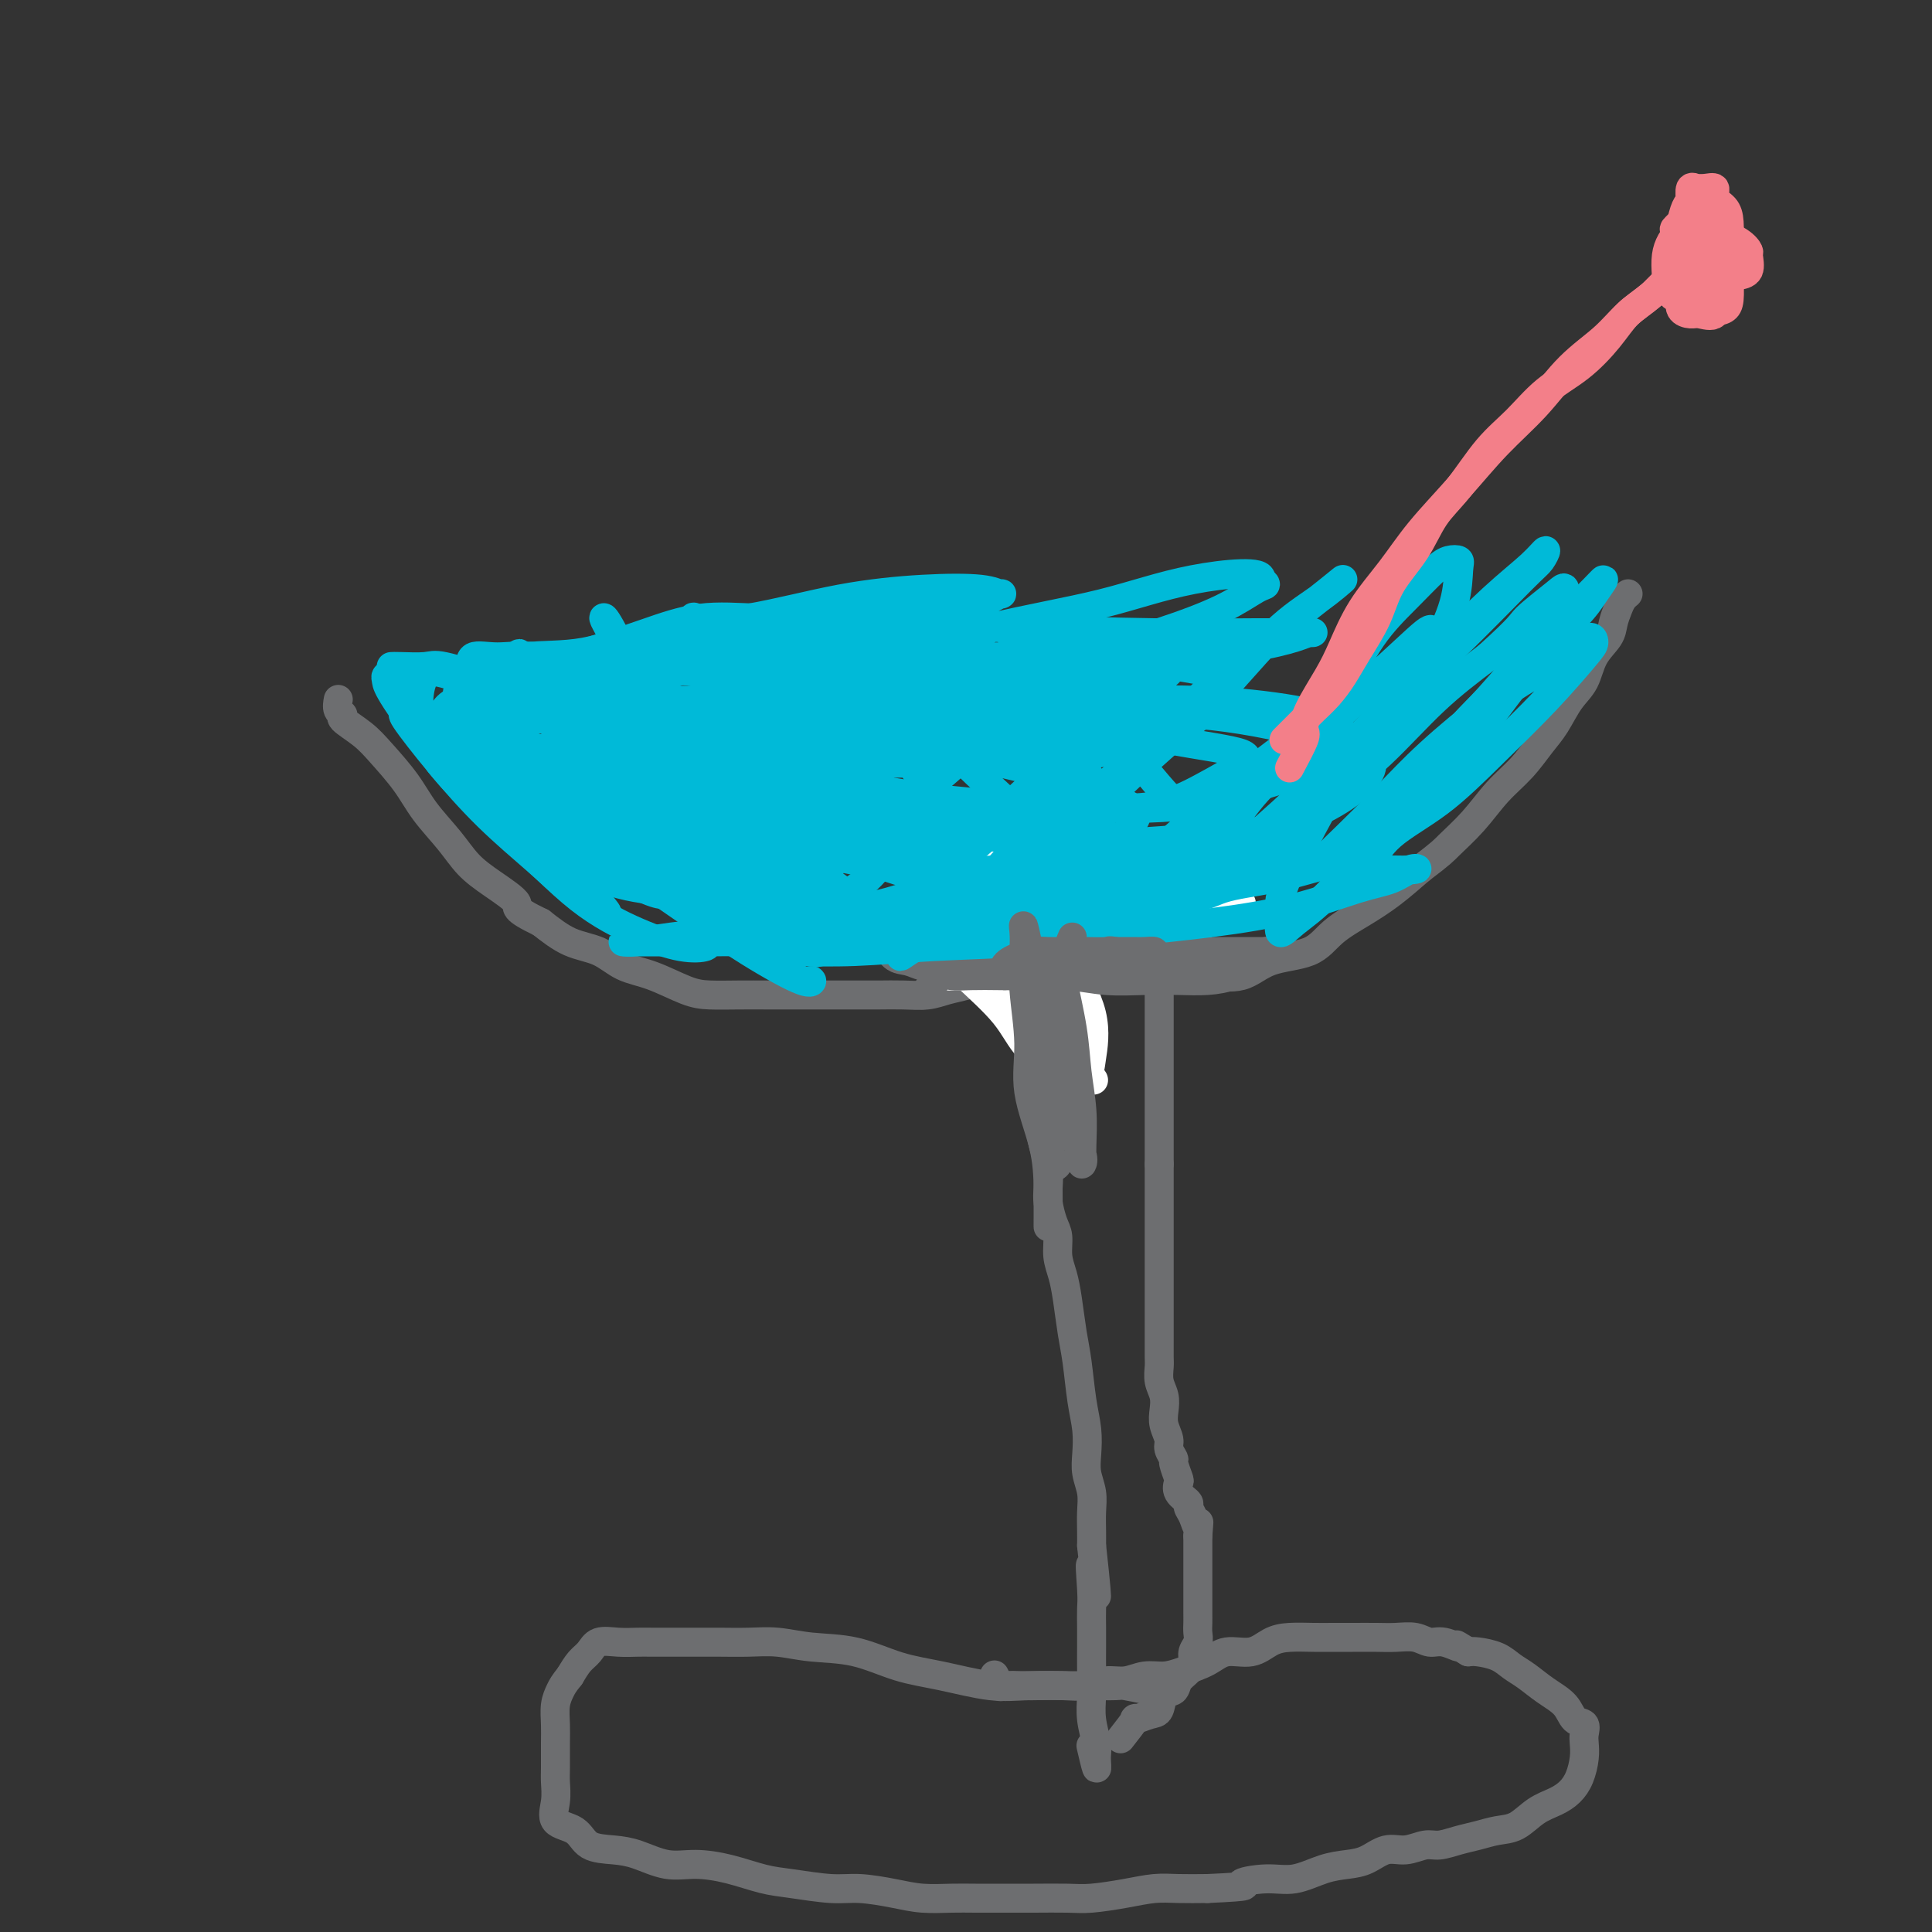 <svg viewBox='0 0 400 400' version='1.1' xmlns='http://www.w3.org/2000/svg' xmlns:xlink='http://www.w3.org/1999/xlink'><rect x="0" y="0" width="400" height="400" fill="#333333" stroke="none"/><g fill='none' stroke='#6D6E70' stroke-width='6' stroke-linecap='round' stroke-linejoin='round'><path d='M213,207c-0.008,1.148 -0.016,2.296 0,3c0.016,0.704 0.056,0.963 0,2c-0.056,1.037 -0.208,2.853 0,4c0.208,1.147 0.777,1.626 1,3c0.223,1.374 0.102,3.643 0,5c-0.102,1.357 -0.185,1.802 0,3c0.185,1.198 0.637,3.148 1,5c0.363,1.852 0.636,3.605 1,5c0.364,1.395 0.820,2.431 1,4c0.180,1.569 0.086,3.672 0,5c-0.086,1.328 -0.164,1.880 0,3c0.164,1.120 0.569,2.807 1,4c0.431,1.193 0.889,1.893 1,3c0.111,1.107 -0.125,2.620 0,4c0.125,1.380 0.611,2.626 1,4c0.389,1.374 0.682,2.877 1,5c0.318,2.123 0.660,4.868 1,7c0.340,2.132 0.679,3.651 1,6c0.321,2.349 0.626,5.527 1,8c0.374,2.473 0.818,4.240 1,6c0.182,1.760 0.101,3.514 0,5c-0.101,1.486 -0.223,2.705 0,4c0.223,1.295 0.792,2.667 1,4c0.208,1.333 0.056,2.628 0,4c-0.056,1.372 -0.016,2.821 0,4c0.016,1.179 0.008,2.090 0,3'/><path d='M226,320c2.011,18.422 0.539,7.977 0,5c-0.539,-2.977 -0.144,1.515 0,4c0.144,2.485 0.039,2.964 0,4c-0.039,1.036 -0.011,2.628 0,4c0.011,1.372 0.007,2.524 0,4c-0.007,1.476 -0.016,3.276 0,5c0.016,1.724 0.058,3.374 0,5c-0.058,1.626 -0.215,3.230 0,5c0.215,1.770 0.804,3.706 1,5c0.196,1.294 0.001,1.945 0,3c-0.001,1.055 0.192,2.515 0,2c-0.192,-0.515 -0.769,-3.004 -1,-4c-0.231,-0.996 -0.115,-0.498 0,0'/><path d='M218,198c-1.837,0.364 -3.673,0.727 -5,1c-1.327,0.273 -2.143,0.454 -3,1c-0.857,0.546 -1.754,1.456 -3,2c-1.246,0.544 -2.842,0.720 -4,1c-1.158,0.280 -1.877,0.663 -3,1c-1.123,0.337 -2.650,0.626 -4,1c-1.350,0.374 -2.523,0.832 -4,1c-1.477,0.168 -3.258,0.045 -5,0c-1.742,-0.045 -3.444,-0.012 -5,0c-1.556,0.012 -2.967,0.003 -5,0c-2.033,-0.003 -4.690,-0.001 -7,0c-2.310,0.001 -4.275,-0.001 -6,0c-1.725,0.001 -3.212,0.004 -5,0c-1.788,-0.004 -3.878,-0.016 -6,0c-2.122,0.016 -4.278,0.061 -6,0c-1.722,-0.061 -3.011,-0.227 -5,-1c-1.989,-0.773 -4.676,-2.152 -7,-3c-2.324,-0.848 -4.283,-1.165 -6,-2c-1.717,-0.835 -3.193,-2.186 -5,-3c-1.807,-0.814 -3.945,-1.090 -6,-2c-2.055,-0.910 -4.028,-2.455 -6,-4'/><path d='M112,191c-6.312,-3.033 -4.593,-3.114 -5,-4c-0.407,-0.886 -2.939,-2.577 -5,-4c-2.061,-1.423 -3.650,-2.579 -5,-4c-1.350,-1.421 -2.460,-3.107 -4,-5c-1.540,-1.893 -3.510,-3.992 -5,-6c-1.490,-2.008 -2.500,-3.925 -4,-6c-1.500,-2.075 -3.492,-4.309 -5,-6c-1.508,-1.691 -2.534,-2.839 -4,-4c-1.466,-1.161 -3.374,-2.336 -4,-3c-0.626,-0.664 0.028,-0.817 0,-1c-0.028,-0.183 -0.738,-0.395 -1,-1c-0.262,-0.605 -0.075,-1.601 0,-2c0.075,-0.399 0.037,-0.199 0,0'/><path d='M211,192c0.258,0.108 0.516,0.215 1,1c0.484,0.785 1.195,2.247 2,3c0.805,0.753 1.703,0.798 3,1c1.297,0.202 2.992,0.561 4,1c1.008,0.439 1.328,0.959 2,1c0.672,0.041 1.697,-0.395 3,0c1.303,0.395 2.884,1.622 4,2c1.116,0.378 1.768,-0.092 3,0c1.232,0.092 3.046,0.747 5,1c1.954,0.253 4.049,0.106 6,0c1.951,-0.106 3.759,-0.170 6,0c2.241,0.170 4.916,0.573 7,0c2.084,-0.573 3.578,-2.122 6,-3c2.422,-0.878 5.773,-1.083 8,-2c2.227,-0.917 3.329,-2.545 5,-4c1.671,-1.455 3.911,-2.738 6,-4c2.089,-1.262 4.025,-2.503 6,-4c1.975,-1.497 3.987,-3.248 6,-5'/><path d='M294,180c4.677,-3.540 4.870,-3.889 6,-5c1.130,-1.111 3.198,-2.984 5,-5c1.802,-2.016 3.339,-4.174 5,-6c1.661,-1.826 3.446,-3.320 5,-5c1.554,-1.680 2.876,-3.548 4,-5c1.124,-1.452 2.049,-2.489 3,-4c0.951,-1.511 1.928,-3.496 3,-5c1.072,-1.504 2.238,-2.528 3,-4c0.762,-1.472 1.121,-3.392 2,-5c0.879,-1.608 2.278,-2.904 3,-4c0.722,-1.096 0.768,-1.992 1,-3c0.232,-1.008 0.651,-2.126 1,-3c0.349,-0.874 0.630,-1.502 1,-2c0.370,-0.498 0.830,-0.865 1,-1c0.170,-0.135 0.048,-0.039 0,0c-0.048,0.039 -0.024,0.019 0,0'/></g>
<g fill='none' stroke='#FFFFFF' stroke-width='6' stroke-linecap='round' stroke-linejoin='round'><path d='M183,190c0.654,0.004 1.308,0.007 2,0c0.692,-0.007 1.421,-0.025 3,1c1.579,1.025 4.009,3.094 6,5c1.991,1.906 3.543,3.649 6,6c2.457,2.351 5.818,5.311 8,8c2.182,2.689 3.186,5.108 5,7c1.814,1.892 4.438,3.257 6,4c1.562,0.743 2.063,0.866 3,1c0.937,0.134 2.309,0.280 3,0c0.691,-0.280 0.699,-0.987 1,-3c0.301,-2.013 0.893,-5.331 0,-9c-0.893,-3.669 -3.273,-7.689 -5,-11c-1.727,-3.311 -2.801,-5.914 -4,-9c-1.199,-3.086 -2.522,-6.654 -4,-9c-1.478,-2.346 -3.112,-3.471 -4,-4c-0.888,-0.529 -1.029,-0.461 -1,-1c0.029,-0.539 0.230,-1.684 0,-1c-0.230,0.684 -0.891,3.195 0,6c0.891,2.805 3.333,5.902 5,9c1.667,3.098 2.559,6.197 4,9c1.441,2.803 3.431,5.310 5,7c1.569,1.690 2.718,2.562 3,3c0.282,0.438 -0.303,0.443 0,1c0.303,0.557 1.494,1.665 1,0c-0.494,-1.665 -2.671,-6.102 -5,-10c-2.329,-3.898 -4.808,-7.257 -7,-10c-2.192,-2.743 -4.096,-4.872 -6,-7'/><path d='M208,183c-3.476,-4.673 -3.667,-3.356 -4,-3c-0.333,0.356 -0.808,-0.247 -1,0c-0.192,0.247 -0.102,1.346 0,2c0.102,0.654 0.215,0.864 1,3c0.785,2.136 2.241,6.198 4,10c1.759,3.802 3.819,7.345 6,10c2.181,2.655 4.481,4.422 6,6c1.519,1.578 2.257,2.966 3,4c0.743,1.034 1.492,1.713 2,2c0.508,0.287 0.776,0.181 1,0c0.224,-0.181 0.403,-0.436 0,-1c-0.403,-0.564 -1.390,-1.437 -3,-3c-1.610,-1.563 -3.845,-3.817 -6,-6c-2.155,-2.183 -4.232,-4.295 -6,-6c-1.768,-1.705 -3.227,-3.002 -4,-4c-0.773,-0.998 -0.860,-1.698 -1,-2c-0.140,-0.302 -0.334,-0.206 0,1c0.334,1.206 1.195,3.521 3,6c1.805,2.479 4.554,5.120 7,8c2.446,2.880 4.588,5.997 6,8c1.412,2.003 2.093,2.892 3,4c0.907,1.108 2.039,2.435 1,1c-1.039,-1.435 -4.251,-5.630 -7,-9c-2.749,-3.370 -5.036,-5.914 -7,-8c-1.964,-2.086 -3.606,-3.716 -5,-5c-1.394,-1.284 -2.541,-2.224 -3,-2c-0.459,0.224 -0.229,1.612 0,3'/><path d='M204,202c0.222,0.689 0.778,0.911 1,1c0.222,0.089 0.111,0.044 0,0'/><path d='M193,203c0.430,-0.416 0.861,-0.833 1,-1c0.139,-0.167 -0.013,-0.085 1,0c1.013,0.085 3.193,0.173 5,0c1.807,-0.173 3.243,-0.609 5,-1c1.757,-0.391 3.834,-0.739 6,-1c2.166,-0.261 4.419,-0.436 7,-1c2.581,-0.564 5.489,-1.515 8,-2c2.511,-0.485 4.625,-0.502 7,-1c2.375,-0.498 5.011,-1.478 7,-2c1.989,-0.522 3.332,-0.588 5,-1c1.668,-0.412 3.662,-1.172 5,-2c1.338,-0.828 2.019,-1.725 3,-2c0.981,-0.275 2.263,0.071 3,0c0.737,-0.071 0.929,-0.557 1,-1c0.071,-0.443 0.020,-0.841 0,-1c-0.020,-0.159 -0.010,-0.080 0,0'/></g>
<g fill='none' stroke='#6D6E70' stroke-width='6' stroke-linecap='round' stroke-linejoin='round'><path d='M191,206c1.546,-1.690 3.092,-3.381 4,-4c0.908,-0.619 1.177,-0.167 2,0c0.823,0.167 2.198,0.048 4,0c1.802,-0.048 4.030,-0.027 6,0c1.970,0.027 3.680,0.060 6,0c2.320,-0.060 5.249,-0.212 8,0c2.751,0.212 5.324,0.787 8,1c2.676,0.213 5.454,0.065 8,0c2.546,-0.065 4.861,-0.048 7,0c2.139,0.048 4.104,0.128 6,0c1.896,-0.128 3.724,-0.465 5,-1c1.276,-0.535 2.000,-1.268 3,-2c1.000,-0.732 2.276,-1.464 3,-2c0.724,-0.536 0.897,-0.876 1,-1c0.103,-0.124 0.137,-0.033 0,0c-0.137,0.033 -0.444,0.009 -1,0c-0.556,-0.009 -1.362,-0.002 -2,0c-0.638,0.002 -1.109,0.001 -2,0c-0.891,-0.001 -2.201,-0.000 -3,0c-0.799,0.000 -1.085,0.000 -2,0c-0.915,-0.000 -2.457,-0.000 -4,0'/><path d='M248,197c-2.544,-0.154 -2.403,-0.039 -3,0c-0.597,0.039 -1.930,0.000 -3,0c-1.070,-0.000 -1.875,0.037 -3,0c-1.125,-0.037 -2.569,-0.150 -4,0c-1.431,0.150 -2.851,0.562 -4,1c-1.149,0.438 -2.029,0.902 -3,1c-0.971,0.098 -2.034,-0.170 -3,0c-0.966,0.170 -1.836,0.778 -3,1c-1.164,0.222 -2.621,0.060 -4,0c-1.379,-0.060 -2.679,-0.016 -4,0c-1.321,0.016 -2.664,0.004 -4,0c-1.336,-0.004 -2.664,-0.000 -4,0c-1.336,0.000 -2.678,-0.004 -4,0c-1.322,0.004 -2.622,0.014 -4,0c-1.378,-0.014 -2.832,-0.053 -4,0c-1.168,0.053 -2.051,0.199 -3,0c-0.949,-0.199 -1.966,-0.744 -3,-1c-1.034,-0.256 -2.086,-0.223 -3,-1c-0.914,-0.777 -1.690,-2.365 -2,-3c-0.310,-0.635 -0.155,-0.318 0,0'/></g>
<g fill='none' stroke='#00BAD8' stroke-width='6' stroke-linecap='round' stroke-linejoin='round'><path d='M81,138c0.337,-0.018 0.673,-0.037 2,0c1.327,0.037 3.644,0.129 5,0c1.356,-0.129 1.752,-0.480 4,0c2.248,0.480 6.347,1.790 11,3c4.653,1.210 9.860,2.319 15,3c5.140,0.681 10.211,0.932 15,1c4.789,0.068 9.294,-0.048 14,0c4.706,0.048 9.613,0.259 13,0c3.387,-0.259 5.253,-0.987 8,-2c2.747,-1.013 6.375,-2.310 9,-3c2.625,-0.690 4.248,-0.773 5,-1c0.752,-0.227 0.634,-0.597 1,-1c0.366,-0.403 1.215,-0.840 0,-1c-1.215,-0.160 -4.495,-0.043 -8,0c-3.505,0.043 -7.236,0.010 -12,0c-4.764,-0.010 -10.560,0.001 -16,0c-5.440,-0.001 -10.525,-0.014 -15,0c-4.475,0.014 -8.339,0.056 -12,0c-3.661,-0.056 -7.117,-0.211 -10,0c-2.883,0.211 -5.191,0.788 -7,1c-1.809,0.212 -3.117,0.060 -4,0c-0.883,-0.060 -1.341,-0.027 -1,0c0.341,0.027 1.480,0.048 2,0c0.520,-0.048 0.420,-0.164 2,0c1.580,0.164 4.841,0.607 8,1c3.159,0.393 6.218,0.734 11,2c4.782,1.266 11.287,3.456 18,5c6.713,1.544 13.632,2.441 20,3c6.368,0.559 12.184,0.779 18,1'/><path d='M177,150c15.509,2.007 15.282,1.025 18,0c2.718,-1.025 8.382,-2.093 13,-3c4.618,-0.907 8.189,-1.655 11,-3c2.811,-1.345 4.862,-3.288 6,-4c1.138,-0.712 1.362,-0.192 1,0c-0.362,0.192 -1.310,0.057 -2,0c-0.690,-0.057 -1.123,-0.035 -5,0c-3.877,0.035 -11.198,0.083 -18,0c-6.802,-0.083 -13.083,-0.298 -20,0c-6.917,0.298 -14.469,1.108 -21,2c-6.531,0.892 -12.042,1.865 -17,3c-4.958,1.135 -9.362,2.431 -13,4c-3.638,1.569 -6.510,3.410 -8,4c-1.490,0.590 -1.599,-0.072 -2,0c-0.401,0.072 -1.095,0.876 0,1c1.095,0.124 3.980,-0.432 8,-1c4.020,-0.568 9.175,-1.147 15,-2c5.825,-0.853 12.320,-1.979 19,-3c6.680,-1.021 13.546,-1.936 21,-3c7.454,-1.064 15.496,-2.278 23,-3c7.504,-0.722 14.472,-0.954 21,-2c6.528,-1.046 12.618,-2.907 18,-4c5.382,-1.093 10.056,-1.417 14,-2c3.944,-0.583 7.158,-1.423 9,-2c1.842,-0.577 2.313,-0.889 3,-1c0.687,-0.111 1.590,-0.022 0,0c-1.590,0.022 -5.674,-0.025 -11,0c-5.326,0.025 -11.896,0.122 -21,0c-9.104,-0.122 -20.744,-0.463 -31,-1c-10.256,-0.537 -19.128,-1.268 -28,-2'/><path d='M180,128c-18.640,-0.326 -19.740,0.358 -24,2c-4.260,1.642 -11.680,4.241 -17,6c-5.320,1.759 -8.539,2.678 -11,4c-2.461,1.322 -4.163,3.046 -5,4c-0.837,0.954 -0.811,1.136 -1,1c-0.189,-0.136 -0.595,-0.590 1,0c1.595,0.590 5.191,2.224 10,4c4.809,1.776 10.831,3.694 18,6c7.169,2.306 15.485,4.999 24,7c8.515,2.001 17.228,3.310 25,4c7.772,0.690 14.602,0.761 21,1c6.398,0.239 12.366,0.647 17,0c4.634,-0.647 7.936,-2.348 11,-4c3.064,-1.652 5.889,-3.254 7,-4c1.111,-0.746 0.508,-0.635 1,-1c0.492,-0.365 2.080,-1.204 0,-2c-2.080,-0.796 -7.829,-1.547 -16,-3c-8.171,-1.453 -18.763,-3.608 -28,-5c-9.237,-1.392 -17.120,-2.023 -25,-2c-7.880,0.023 -15.756,0.699 -23,2c-7.244,1.301 -13.854,3.226 -20,5c-6.146,1.774 -11.827,3.398 -16,5c-4.173,1.602 -6.840,3.183 -9,4c-2.160,0.817 -3.815,0.871 -5,1c-1.185,0.129 -1.901,0.333 0,1c1.901,0.667 6.418,1.798 12,3c5.582,1.202 12.228,2.477 19,4c6.772,1.523 13.669,3.295 21,5c7.331,1.705 15.094,3.344 22,4c6.906,0.656 12.953,0.328 19,0'/><path d='M208,180c9.004,0.869 11.014,1.041 14,0c2.986,-1.041 6.950,-3.296 9,-5c2.050,-1.704 2.187,-2.857 3,-4c0.813,-1.143 2.301,-2.278 0,-4c-2.301,-1.722 -8.392,-4.033 -15,-6c-6.608,-1.967 -13.733,-3.590 -22,-5c-8.267,-1.410 -17.677,-2.606 -26,-3c-8.323,-0.394 -15.558,0.012 -22,0c-6.442,-0.012 -12.092,-0.444 -17,0c-4.908,0.444 -9.073,1.765 -12,3c-2.927,1.235 -4.615,2.385 -6,3c-1.385,0.615 -2.466,0.694 -3,1c-0.534,0.306 -0.520,0.838 0,1c0.520,0.162 1.546,-0.047 2,0c0.454,0.047 0.335,0.349 2,2c1.665,1.651 5.114,4.650 9,8c3.886,3.350 8.208,7.050 13,11c4.792,3.950 10.055,8.148 14,11c3.945,2.852 6.572,4.357 9,6c2.428,1.643 4.656,3.424 6,4c1.344,0.576 1.802,-0.053 2,0c0.198,0.053 0.136,0.789 -2,0c-2.136,-0.789 -6.346,-3.104 -11,-6c-4.654,-2.896 -9.753,-6.373 -15,-10c-5.247,-3.627 -10.641,-7.403 -15,-10c-4.359,-2.597 -7.684,-4.016 -10,-5c-2.316,-0.984 -3.624,-1.534 -5,-2c-1.376,-0.466 -2.822,-0.847 -3,-1c-0.178,-0.153 0.911,-0.076 2,0'/><path d='M109,169c-8.706,-5.435 -1.971,-2.023 2,0c3.971,2.023 5.179,2.657 7,4c1.821,1.343 4.255,3.395 7,5c2.745,1.605 5.802,2.763 8,4c2.198,1.237 3.539,2.554 4,3c0.461,0.446 0.043,0.022 0,0c-0.043,-0.022 0.290,0.359 -1,0c-1.290,-0.359 -4.202,-1.459 -8,-4c-3.798,-2.541 -8.480,-6.522 -14,-11c-5.520,-4.478 -11.876,-9.451 -16,-13c-4.124,-3.549 -6.015,-5.672 -8,-7c-1.985,-1.328 -4.066,-1.860 -5,-2c-0.934,-0.140 -0.723,0.114 -1,0c-0.277,-0.114 -1.042,-0.594 0,1c1.042,1.594 3.893,5.262 7,9c3.107,3.738 6.471,7.545 10,11c3.529,3.455 7.222,6.559 10,9c2.778,2.441 4.639,4.220 7,6c2.361,1.780 5.221,3.560 6,4c0.779,0.440 -0.522,-0.459 0,0c0.522,0.459 2.868,2.276 1,0c-1.868,-2.276 -7.951,-8.646 -14,-15c-6.049,-6.354 -12.065,-12.692 -17,-18c-4.935,-5.308 -8.789,-9.585 -11,-12c-2.211,-2.415 -2.778,-2.967 -3,-3c-0.222,-0.033 -0.098,0.453 0,1c0.098,0.547 0.171,1.156 2,4c1.829,2.844 5.415,7.922 9,13'/><path d='M91,158c4.411,5.494 9.939,10.229 15,15c5.061,4.771 9.655,9.577 14,13c4.345,3.423 8.443,5.464 12,7c3.557,1.536 6.575,2.567 9,3c2.425,0.433 4.257,0.267 5,0c0.743,-0.267 0.396,-0.636 0,-3c-0.396,-2.364 -0.841,-6.723 -4,-12c-3.159,-5.277 -9.033,-11.473 -15,-19c-5.967,-7.527 -12.027,-16.383 -15,-21c-2.973,-4.617 -2.861,-4.993 -3,-5c-0.139,-0.007 -0.531,0.354 -1,0c-0.469,-0.354 -1.016,-1.424 0,0c1.016,1.424 3.594,5.340 7,10c3.406,4.660 7.642,10.062 12,15c4.358,4.938 8.840,9.410 13,13c4.160,3.590 7.997,6.298 11,8c3.003,1.702 5.171,2.399 7,3c1.829,0.601 3.321,1.108 4,1c0.679,-0.108 0.547,-0.829 0,-3c-0.547,-2.171 -1.510,-5.790 -4,-10c-2.490,-4.210 -6.508,-9.009 -12,-16c-5.492,-6.991 -12.460,-16.175 -16,-21c-3.540,-4.825 -3.654,-5.293 -4,-6c-0.346,-0.707 -0.925,-1.653 -1,-2c-0.075,-0.347 0.353,-0.094 2,3c1.647,3.094 4.514,9.029 8,14c3.486,4.971 7.592,8.978 11,13c3.408,4.022 6.120,8.057 9,11c2.880,2.943 5.929,4.792 8,6c2.071,1.208 3.163,1.774 4,2c0.837,0.226 1.418,0.113 2,0'/><path d='M169,177c2.263,1.152 0.919,0.032 0,-2c-0.919,-2.032 -1.414,-4.975 -4,-10c-2.586,-5.025 -7.265,-12.133 -11,-18c-3.735,-5.867 -6.528,-10.493 -8,-13c-1.472,-2.507 -1.623,-2.896 -2,-4c-0.377,-1.104 -0.980,-2.924 0,-2c0.980,0.924 3.542,4.593 7,9c3.458,4.407 7.813,9.551 12,14c4.187,4.449 8.207,8.201 12,12c3.793,3.799 7.359,7.644 10,10c2.641,2.356 4.358,3.224 6,4c1.642,0.776 3.211,1.461 4,2c0.789,0.539 0.800,0.931 1,0c0.200,-0.931 0.589,-3.184 0,-6c-0.589,-2.816 -2.156,-6.193 -5,-11c-2.844,-4.807 -6.964,-11.043 -10,-16c-3.036,-4.957 -4.986,-8.636 -6,-11c-1.014,-2.364 -1.091,-3.414 -1,-4c0.091,-0.586 0.350,-0.710 1,0c0.650,0.710 1.691,2.252 4,5c2.309,2.748 5.886,6.701 10,11c4.114,4.299 8.766,8.945 13,13c4.234,4.055 8.049,7.521 11,10c2.951,2.479 5.039,3.973 7,5c1.961,1.027 3.796,1.588 5,2c1.204,0.412 1.776,0.677 2,0c0.224,-0.677 0.101,-2.295 0,-5c-0.101,-2.705 -0.181,-6.498 -2,-11c-1.819,-4.502 -5.377,-9.715 -8,-14c-2.623,-4.285 -4.312,-7.643 -6,-11'/><path d='M211,136c-2.367,-4.928 -1.283,-4.747 -1,-5c0.283,-0.253 -0.233,-0.939 0,-1c0.233,-0.061 1.216,0.502 2,1c0.784,0.498 1.370,0.930 3,3c1.630,2.070 4.303,5.777 8,10c3.697,4.223 8.417,8.962 12,13c3.583,4.038 6.028,7.376 9,10c2.972,2.624 6.470,4.535 9,6c2.530,1.465 4.092,2.484 6,3c1.908,0.516 4.160,0.527 6,0c1.840,-0.527 3.267,-1.594 5,-5c1.733,-3.406 3.773,-9.150 5,-14c1.227,-4.850 1.641,-8.806 3,-13c1.359,-4.194 3.664,-8.627 6,-12c2.336,-3.373 4.703,-5.686 7,-8c2.297,-2.314 4.524,-4.630 6,-6c1.476,-1.370 2.201,-1.793 3,-2c0.799,-0.207 1.672,-0.198 2,0c0.328,0.198 0.110,0.585 0,2c-0.110,1.415 -0.113,3.858 -1,7c-0.887,3.142 -2.660,6.982 -5,11c-2.340,4.018 -5.249,8.215 -8,12c-2.751,3.785 -5.345,7.159 -8,10c-2.655,2.841 -5.369,5.150 -7,7c-1.631,1.850 -2.177,3.239 -3,4c-0.823,0.761 -1.922,0.892 -1,0c0.922,-0.892 3.866,-2.806 7,-5c3.134,-2.194 6.459,-4.668 10,-8c3.541,-3.332 7.297,-7.524 11,-11c3.703,-3.476 7.351,-6.238 11,-9'/><path d='M308,136c7.357,-6.641 6.751,-6.743 8,-8c1.249,-1.257 4.354,-3.671 6,-5c1.646,-1.329 1.832,-1.575 2,-1c0.168,0.575 0.319,1.970 0,3c-0.319,1.030 -1.108,1.696 -3,4c-1.892,2.304 -4.886,6.248 -8,10c-3.114,3.752 -6.347,7.313 -10,11c-3.653,3.687 -7.727,7.501 -11,11c-3.273,3.499 -5.747,6.683 -8,9c-2.253,2.317 -4.286,3.766 -6,5c-1.714,1.234 -3.108,2.253 -3,2c0.108,-0.253 1.719,-1.777 4,-4c2.281,-2.223 5.233,-5.143 8,-8c2.767,-2.857 5.350,-5.649 9,-9c3.650,-3.351 8.366,-7.259 12,-10c3.634,-2.741 6.187,-4.313 9,-6c2.813,-1.687 5.885,-3.488 8,-5c2.115,-1.512 3.274,-2.734 4,-3c0.726,-0.266 1.021,0.422 1,1c-0.021,0.578 -0.357,1.044 -2,3c-1.643,1.956 -4.591,5.402 -8,9c-3.409,3.598 -7.278,7.348 -11,11c-3.722,3.652 -7.299,7.205 -11,10c-3.701,2.795 -7.528,4.832 -10,7c-2.472,2.168 -3.589,4.468 -5,6c-1.411,1.532 -3.118,2.295 -3,1c0.118,-1.295 2.059,-4.647 4,-8'/><path d='M284,172c2.196,-2.915 5.686,-6.204 9,-10c3.314,-3.796 6.452,-8.099 10,-12c3.548,-3.901 7.505,-7.401 11,-11c3.495,-3.599 6.527,-7.297 9,-10c2.473,-2.703 4.387,-4.410 6,-6c1.613,-1.590 2.925,-3.061 3,-3c0.075,0.061 -1.088,1.655 -2,3c-0.912,1.345 -1.575,2.442 -4,5c-2.425,2.558 -6.613,6.578 -11,12c-4.387,5.422 -8.973,12.244 -14,18c-5.027,5.756 -10.495,10.444 -15,15c-4.505,4.556 -8.047,8.980 -11,12c-2.953,3.020 -5.318,4.636 -7,6c-1.682,1.364 -2.679,2.476 -3,2c-0.321,-0.476 0.036,-2.541 0,-4c-0.036,-1.459 -0.466,-2.314 1,-6c1.466,-3.686 4.829,-10.204 8,-16c3.171,-5.796 6.150,-10.869 10,-16c3.850,-5.131 8.570,-10.321 13,-15c4.430,-4.679 8.570,-8.847 12,-12c3.430,-3.153 6.150,-5.290 8,-7c1.850,-1.710 2.830,-2.992 3,-3c0.170,-0.008 -0.469,1.259 -1,2c-0.531,0.741 -0.954,0.955 -4,4c-3.046,3.045 -8.716,8.922 -14,14c-5.284,5.078 -10.184,9.358 -15,14c-4.816,4.642 -9.550,9.647 -14,14c-4.450,4.353 -8.615,8.053 -12,11c-3.385,2.947 -5.988,5.139 -8,7c-2.012,1.861 -3.432,3.389 -4,4c-0.568,0.611 -0.284,0.306 0,0'/><path d='M248,184c-10.409,8.875 -0.430,-3.937 5,-11c5.430,-7.063 6.313,-8.377 9,-11c2.687,-2.623 7.178,-6.553 11,-10c3.822,-3.447 6.975,-6.409 10,-9c3.025,-2.591 5.921,-4.811 8,-7c2.079,-2.189 3.342,-4.346 4,-5c0.658,-0.654 0.711,0.194 1,0c0.289,-0.194 0.814,-1.432 -1,0c-1.814,1.432 -5.966,5.532 -10,9c-4.034,3.468 -7.950,6.304 -13,10c-5.050,3.696 -11.233,8.253 -17,13c-5.767,4.747 -11.117,9.684 -16,14c-4.883,4.316 -9.299,8.009 -13,11c-3.701,2.991 -6.685,5.279 -9,7c-2.315,1.721 -3.959,2.875 -5,4c-1.041,1.125 -1.477,2.223 -1,0c0.477,-2.223 1.867,-7.766 4,-13c2.133,-5.234 5.009,-10.159 9,-15c3.991,-4.841 9.097,-9.597 14,-14c4.903,-4.403 9.604,-8.452 14,-13c4.396,-4.548 8.488,-9.596 12,-13c3.512,-3.404 6.444,-5.164 9,-7c2.556,-1.836 4.737,-3.747 5,-4c0.263,-0.253 -1.391,1.153 -5,4c-3.609,2.847 -9.174,7.134 -15,12c-5.826,4.866 -11.915,10.310 -18,16c-6.085,5.690 -12.167,11.626 -18,17c-5.833,5.374 -11.416,10.187 -17,15'/><path d='M205,184c-13.159,11.719 -9.558,9.017 -10,9c-0.442,-0.017 -4.927,2.650 -7,4c-2.073,1.350 -1.733,1.383 -1,0c0.733,-1.383 1.858,-4.184 4,-8c2.142,-3.816 5.299,-8.649 9,-13c3.701,-4.351 7.944,-8.220 12,-12c4.056,-3.780 7.925,-7.472 12,-11c4.075,-3.528 8.355,-6.892 11,-9c2.645,-2.108 3.656,-2.960 5,-4c1.344,-1.040 3.023,-2.268 3,-2c-0.023,0.268 -1.746,2.033 -3,3c-1.254,0.967 -2.037,1.138 -5,4c-2.963,2.862 -8.104,8.416 -13,13c-4.896,4.584 -9.547,8.198 -14,12c-4.453,3.802 -8.710,7.791 -13,11c-4.290,3.209 -8.614,5.638 -12,8c-3.386,2.362 -5.836,4.656 -8,6c-2.164,1.344 -4.044,1.739 -5,2c-0.956,0.261 -0.988,0.390 -1,0c-0.012,-0.390 -0.004,-1.298 0,-2c0.004,-0.702 0.004,-1.196 0,-3c-0.004,-1.804 -0.013,-4.918 0,-8c0.013,-3.082 0.049,-6.134 0,-9c-0.049,-2.866 -0.181,-5.547 -1,-7c-0.819,-1.453 -2.323,-1.680 -3,-2c-0.677,-0.320 -0.527,-0.735 -1,-1c-0.473,-0.265 -1.570,-0.380 -2,0c-0.430,0.380 -0.193,1.256 0,2c0.193,0.744 0.341,1.355 3,3c2.659,1.645 7.830,4.322 13,7'/><path d='M178,177c5.312,2.881 10.593,4.083 15,5c4.407,0.917 7.942,1.548 12,2c4.058,0.452 8.641,0.724 12,0c3.359,-0.724 5.494,-2.443 7,-4c1.506,-1.557 2.383,-2.953 3,-5c0.617,-2.047 0.972,-4.746 0,-7c-0.972,-2.254 -3.273,-4.062 -7,-6c-3.727,-1.938 -8.880,-4.007 -14,-5c-5.120,-0.993 -10.207,-0.909 -15,-1c-4.793,-0.091 -9.290,-0.356 -13,0c-3.710,0.356 -6.631,1.334 -9,3c-2.369,1.666 -4.185,4.019 -5,6c-0.815,1.981 -0.630,3.590 0,6c0.630,2.410 1.704,5.622 5,9c3.296,3.378 8.815,6.923 14,9c5.185,2.077 10.035,2.688 15,3c4.965,0.312 10.044,0.326 14,0c3.956,-0.326 6.789,-0.991 9,-3c2.211,-2.009 3.800,-5.360 5,-9c1.200,-3.640 2.011,-7.567 2,-11c-0.011,-3.433 -0.844,-6.370 -3,-9c-2.156,-2.630 -5.634,-4.953 -10,-6c-4.366,-1.047 -9.621,-0.819 -14,-1c-4.379,-0.181 -7.881,-0.773 -12,1c-4.119,1.773 -8.855,5.910 -12,9c-3.145,3.090 -4.700,5.131 -6,8c-1.300,2.869 -2.346,6.564 -3,9c-0.654,2.436 -0.918,3.612 0,5c0.918,1.388 3.016,2.989 6,4c2.984,1.011 6.852,1.432 11,1c4.148,-0.432 8.574,-1.716 13,-3'/><path d='M198,187c4.243,-2.358 8.351,-6.753 12,-11c3.649,-4.247 6.841,-8.346 9,-12c2.159,-3.654 3.286,-6.864 4,-10c0.714,-3.136 1.015,-6.198 1,-8c-0.015,-1.802 -0.345,-2.342 -3,-3c-2.655,-0.658 -7.635,-1.433 -13,0c-5.365,1.433 -11.116,5.073 -17,9c-5.884,3.927 -11.900,8.139 -17,12c-5.100,3.861 -9.283,7.369 -13,11c-3.717,3.631 -6.967,7.383 -9,10c-2.033,2.617 -2.851,4.098 -4,5c-1.149,0.902 -2.631,1.226 -1,1c1.631,-0.226 6.375,-1.000 11,-3c4.625,-2.000 9.130,-5.226 14,-9c4.870,-3.774 10.105,-8.097 15,-12c4.895,-3.903 9.451,-7.385 13,-11c3.549,-3.615 6.092,-7.363 8,-10c1.908,-2.637 3.183,-4.162 4,-5c0.817,-0.838 1.178,-0.988 0,-1c-1.178,-0.012 -3.893,0.114 -8,0c-4.107,-0.114 -9.604,-0.469 -15,1c-5.396,1.469 -10.691,4.762 -16,7c-5.309,2.238 -10.632,3.423 -15,5c-4.368,1.577 -7.780,3.548 -10,5c-2.220,1.452 -3.248,2.385 -4,3c-0.752,0.615 -1.226,0.914 -1,1c0.226,0.086 1.153,-0.039 5,1c3.847,1.039 10.613,3.241 18,5c7.387,1.759 15.396,3.074 24,4c8.604,0.926 17.802,1.463 27,2'/><path d='M217,174c12.312,0.986 17.592,0.452 24,0c6.408,-0.452 13.946,-0.821 20,-2c6.054,-1.179 10.626,-3.166 14,-5c3.374,-1.834 5.549,-3.514 7,-5c1.451,-1.486 2.177,-2.780 2,-4c-0.177,-1.220 -1.257,-2.368 -6,-4c-4.743,-1.632 -13.151,-3.747 -21,-5c-7.849,-1.253 -15.141,-1.644 -24,-2c-8.859,-0.356 -19.284,-0.677 -29,-1c-9.716,-0.323 -18.721,-0.648 -26,0c-7.279,0.648 -12.832,2.267 -18,4c-5.168,1.733 -9.952,3.578 -13,5c-3.048,1.422 -4.360,2.419 -5,3c-0.640,0.581 -0.608,0.744 -1,1c-0.392,0.256 -1.207,0.604 1,1c2.207,0.396 7.436,0.842 14,2c6.564,1.158 14.463,3.030 22,4c7.537,0.970 14.711,1.037 22,1c7.289,-0.037 14.694,-0.179 22,0c7.306,0.179 14.513,0.680 21,0c6.487,-0.680 12.255,-2.542 17,-4c4.745,-1.458 8.466,-2.514 11,-4c2.534,-1.486 3.881,-3.403 5,-5c1.119,-1.597 2.011,-2.875 1,-4c-1.011,-1.125 -3.926,-2.096 -9,-3c-5.074,-0.904 -12.307,-1.740 -20,-2c-7.693,-0.260 -15.846,0.055 -25,0c-9.154,-0.055 -19.309,-0.479 -28,0c-8.691,0.479 -15.917,1.860 -23,3c-7.083,1.140 -14.024,2.040 -19,3c-4.976,0.960 -7.988,1.980 -11,3'/><path d='M142,154c-9.509,1.786 -6.782,1.750 -6,2c0.782,0.250 -0.382,0.785 -1,1c-0.618,0.215 -0.692,0.112 1,0c1.692,-0.112 5.148,-0.231 10,0c4.852,0.231 11.098,0.812 18,1c6.902,0.188 14.458,-0.017 22,0c7.542,0.017 15.070,0.258 22,0c6.930,-0.258 13.261,-1.014 19,-2c5.739,-0.986 10.884,-2.203 15,-4c4.116,-1.797 7.201,-4.174 9,-6c1.799,-1.826 2.310,-3.101 3,-4c0.690,-0.899 1.558,-1.421 0,-2c-1.558,-0.579 -5.544,-1.216 -10,-2c-4.456,-0.784 -9.384,-1.714 -16,-2c-6.616,-0.286 -14.920,0.074 -22,0c-7.080,-0.074 -12.936,-0.580 -19,0c-6.064,0.580 -12.336,2.246 -17,3c-4.664,0.754 -7.719,0.595 -10,1c-2.281,0.405 -3.789,1.374 -5,2c-1.211,0.626 -2.125,0.909 -2,1c0.125,0.091 1.287,-0.011 4,0c2.713,0.011 6.975,0.136 12,0c5.025,-0.136 10.814,-0.531 17,-1c6.186,-0.469 12.770,-1.012 19,-2c6.230,-0.988 12.104,-2.422 18,-4c5.896,-1.578 11.812,-3.301 17,-5c5.188,-1.699 9.648,-3.373 13,-5c3.352,-1.627 5.595,-3.207 7,-4c1.405,-0.793 1.973,-0.798 2,-1c0.027,-0.202 -0.486,-0.601 -1,-1'/><path d='M261,120c0.935,-1.946 -7.226,-1.312 -14,0c-6.774,1.312 -12.161,3.303 -19,5c-6.839,1.697 -15.129,3.099 -23,5c-7.871,1.901 -15.321,4.299 -22,6c-6.679,1.701 -12.585,2.704 -18,4c-5.415,1.296 -10.339,2.883 -14,4c-3.661,1.117 -6.058,1.762 -8,2c-1.942,0.238 -3.429,0.070 -4,0c-0.571,-0.070 -0.226,-0.041 1,0c1.226,0.041 3.332,0.093 6,-1c2.668,-1.093 5.896,-3.332 10,-5c4.104,-1.668 9.082,-2.766 14,-4c4.918,-1.234 9.775,-2.603 14,-4c4.225,-1.397 7.819,-2.823 11,-4c3.181,-1.177 5.948,-2.106 8,-3c2.052,-0.894 3.388,-1.752 4,-2c0.612,-0.248 0.502,0.115 0,0c-0.502,-0.115 -1.394,-0.707 -4,-1c-2.606,-0.293 -6.925,-0.288 -12,0c-5.075,0.288 -10.905,0.860 -17,2c-6.095,1.140 -12.456,2.849 -19,4c-6.544,1.151 -13.271,1.743 -19,3c-5.729,1.257 -10.460,3.179 -15,4c-4.540,0.821 -8.891,0.540 -12,1c-3.109,0.460 -4.978,1.659 -7,2c-2.022,0.341 -4.198,-0.177 -4,0c0.198,0.177 2.771,1.051 6,2c3.229,0.949 7.115,1.975 11,3'/><path d='M115,143c5.798,1.878 11.792,4.072 17,6c5.208,1.928 9.629,3.588 14,5c4.371,1.412 8.691,2.574 12,3c3.309,0.426 5.607,0.116 7,0c1.393,-0.116 1.880,-0.039 2,0c0.120,0.039 -0.129,0.041 -1,0c-0.871,-0.041 -2.365,-0.126 -5,-1c-2.635,-0.874 -6.410,-2.537 -12,-4c-5.590,-1.463 -12.994,-2.724 -19,-4c-6.006,-1.276 -10.615,-2.565 -15,-3c-4.385,-0.435 -8.544,-0.015 -12,0c-3.456,0.015 -6.207,-0.376 -8,0c-1.793,0.376 -2.629,1.519 -3,2c-0.371,0.481 -0.277,0.299 0,1c0.277,0.701 0.738,2.287 3,4c2.262,1.713 6.324,3.555 11,6c4.676,2.445 9.964,5.493 15,8c5.036,2.507 9.818,4.475 14,6c4.182,1.525 7.762,2.609 11,3c3.238,0.391 6.133,0.090 8,0c1.867,-0.090 2.708,0.031 3,0c0.292,-0.031 0.037,-0.213 0,-1c-0.037,-0.787 0.144,-2.178 -2,-4c-2.144,-1.822 -6.612,-4.074 -13,-8c-6.388,-3.926 -14.696,-9.524 -21,-13c-6.304,-3.476 -10.605,-4.829 -15,-6c-4.395,-1.171 -8.885,-2.159 -12,-3c-3.115,-0.841 -4.856,-1.535 -6,0c-1.144,1.535 -1.693,5.298 -1,9c0.693,3.702 2.626,7.343 6,11c3.374,3.657 8.187,7.328 13,11'/><path d='M106,171c4.511,3.501 9.287,6.754 14,9c4.713,2.246 9.361,3.485 13,4c3.639,0.515 6.268,0.304 9,0c2.732,-0.304 5.565,-0.703 7,-2c1.435,-1.297 1.471,-3.494 2,-6c0.529,-2.506 1.550,-5.322 0,-8c-1.550,-2.678 -5.670,-5.217 -11,-10c-5.330,-4.783 -11.872,-11.809 -17,-16c-5.128,-4.191 -8.844,-5.548 -12,-6c-3.156,-0.452 -5.751,0.002 -8,0c-2.249,-0.002 -4.152,-0.460 -5,0c-0.848,0.460 -0.640,1.837 -1,4c-0.360,2.163 -1.289,5.113 0,9c1.289,3.887 4.795,8.713 9,13c4.205,4.287 9.110,8.035 13,11c3.890,2.965 6.765,5.146 10,7c3.235,1.854 6.831,3.382 10,4c3.169,0.618 5.913,0.327 8,0c2.087,-0.327 3.518,-0.689 4,-2c0.482,-1.311 0.017,-3.573 0,-6c-0.017,-2.427 0.415,-5.021 -2,-8c-2.415,-2.979 -7.677,-6.343 -12,-10c-4.323,-3.657 -7.707,-7.606 -11,-9c-3.293,-1.394 -6.496,-0.233 -9,0c-2.504,0.233 -4.310,-0.461 -6,0c-1.690,0.461 -3.266,2.077 -4,4c-0.734,1.923 -0.628,4.153 0,7c0.628,2.847 1.776,6.309 4,9c2.224,2.691 5.522,4.609 9,7c3.478,2.391 7.137,5.255 11,7c3.863,1.745 7.932,2.373 12,3'/><path d='M143,186c4.196,0.662 8.686,0.818 13,1c4.314,0.182 8.451,0.392 12,0c3.549,-0.392 6.511,-1.384 9,-3c2.489,-1.616 4.504,-3.854 6,-6c1.496,-2.146 2.474,-4.200 3,-6c0.526,-1.800 0.600,-3.348 0,-5c-0.600,-1.652 -1.873,-3.409 -5,-5c-3.127,-1.591 -8.106,-3.015 -13,-4c-4.894,-0.985 -9.702,-1.530 -15,-2c-5.298,-0.470 -11.086,-0.865 -17,-1c-5.914,-0.135 -11.953,-0.010 -17,0c-5.047,0.010 -9.101,-0.095 -12,0c-2.899,0.095 -4.643,0.390 -6,1c-1.357,0.610 -2.328,1.537 -2,2c0.328,0.463 1.956,0.464 3,1c1.044,0.536 1.505,1.609 5,3c3.495,1.391 10.024,3.102 16,5c5.976,1.898 11.397,3.982 16,5c4.603,1.018 8.387,0.968 12,1c3.613,0.032 7.055,0.146 9,0c1.945,-0.146 2.394,-0.552 3,-1c0.606,-0.448 1.368,-0.939 0,-2c-1.368,-1.061 -4.868,-2.693 -8,-4c-3.132,-1.307 -5.898,-2.289 -11,-4c-5.102,-1.711 -12.540,-4.151 -19,-7c-6.460,-2.849 -11.944,-6.105 -16,-8c-4.056,-1.895 -6.686,-2.428 -9,-3c-2.314,-0.572 -4.311,-1.184 -5,-1c-0.689,0.184 -0.070,1.165 1,2c1.070,0.835 2.591,1.524 6,4c3.409,2.476 8.704,6.738 14,11'/><path d='M116,160c6.299,4.746 11.547,8.111 17,11c5.453,2.889 11.112,5.300 16,7c4.888,1.700 9.005,2.687 12,3c2.995,0.313 4.866,-0.047 6,0c1.134,0.047 1.529,0.502 2,0c0.471,-0.502 1.017,-1.960 -1,-4c-2.017,-2.040 -6.597,-4.661 -11,-7c-4.403,-2.339 -8.628,-4.397 -15,-8c-6.372,-3.603 -14.892,-8.751 -21,-12c-6.108,-3.249 -9.803,-4.599 -13,-5c-3.197,-0.401 -5.897,0.148 -8,0c-2.103,-0.148 -3.608,-0.991 -4,0c-0.392,0.991 0.329,3.817 3,7c2.671,3.183 7.293,6.723 12,10c4.707,3.277 9.500,6.291 14,9c4.500,2.709 8.707,5.112 13,7c4.293,1.888 8.673,3.262 12,4c3.327,0.738 5.602,0.839 8,1c2.398,0.161 4.920,0.382 6,0c1.080,-0.382 0.718,-1.366 1,-3c0.282,-1.634 1.207,-3.916 0,-7c-1.207,-3.084 -4.546,-6.969 -9,-11c-4.454,-4.031 -10.024,-8.207 -14,-11c-3.976,-2.793 -6.358,-4.204 -9,-5c-2.642,-0.796 -5.542,-0.979 -7,-1c-1.458,-0.021 -1.473,0.118 -2,0c-0.527,-0.118 -1.565,-0.493 -1,0c0.565,0.493 2.733,1.855 6,4c3.267,2.145 7.634,5.072 12,8'/><path d='M141,157c4.591,2.896 7.067,4.135 10,6c2.933,1.865 6.322,4.356 9,6c2.678,1.644 4.645,2.442 6,3c1.355,0.558 2.099,0.875 2,1c-0.099,0.125 -1.041,0.059 -4,-1c-2.959,-1.059 -7.935,-3.112 -13,-6c-5.065,-2.888 -10.221,-6.610 -14,-9c-3.779,-2.390 -6.183,-3.448 -9,-4c-2.817,-0.552 -6.049,-0.600 -8,-1c-1.951,-0.400 -2.623,-1.153 -2,0c0.623,1.153 2.540,4.213 5,7c2.460,2.787 5.464,5.301 9,8c3.536,2.699 7.603,5.582 11,8c3.397,2.418 6.125,4.369 9,6c2.875,1.631 5.898,2.942 8,4c2.102,1.058 3.285,1.865 4,2c0.715,0.135 0.964,-0.401 2,0c1.036,0.401 2.858,1.741 1,0c-1.858,-1.741 -7.398,-6.561 -12,-10c-4.602,-3.439 -8.268,-5.497 -12,-8c-3.732,-2.503 -7.530,-5.450 -11,-7c-3.470,-1.550 -6.610,-1.704 -9,-2c-2.390,-0.296 -4.028,-0.733 -5,-1c-0.972,-0.267 -1.278,-0.362 -1,0c0.278,0.362 1.139,1.181 2,2'/><path d='M119,161c-0.621,1.283 4.327,4.992 8,8c3.673,3.008 6.070,5.317 9,8c2.930,2.683 6.395,5.742 9,8c2.605,2.258 4.352,3.715 6,5c1.648,1.285 3.196,2.397 4,3c0.804,0.603 0.863,0.698 1,1c0.137,0.302 0.351,0.813 0,1c-0.351,0.187 -1.266,0.050 -3,0c-1.734,-0.050 -4.286,-0.013 -7,0c-2.714,0.013 -5.589,0.001 -8,0c-2.411,-0.001 -4.357,0.010 -6,0c-1.643,-0.010 -2.982,-0.041 -3,0c-0.018,0.041 1.286,0.153 3,0c1.714,-0.153 3.838,-0.573 7,-1c3.162,-0.427 7.363,-0.862 12,-1c4.637,-0.138 9.712,0.020 15,0c5.288,-0.020 10.791,-0.217 16,-1c5.209,-0.783 10.125,-2.151 15,-3c4.875,-0.849 9.707,-1.179 14,-2c4.293,-0.821 8.045,-2.133 12,-3c3.955,-0.867 8.113,-1.291 11,-2c2.887,-0.709 4.503,-1.705 6,-2c1.497,-0.295 2.876,0.112 4,0c1.124,-0.112 1.995,-0.743 2,-1c0.005,-0.257 -0.854,-0.141 -3,0c-2.146,0.141 -5.578,0.307 -10,1c-4.422,0.693 -9.835,1.912 -15,3c-5.165,1.088 -10.083,2.044 -15,3'/><path d='M203,186c-9.548,1.676 -12.917,2.866 -17,4c-4.083,1.134 -8.882,2.213 -13,3c-4.118,0.787 -7.557,1.284 -10,2c-2.443,0.716 -3.889,1.653 -5,2c-1.111,0.347 -1.886,0.105 -1,0c0.886,-0.105 3.432,-0.073 7,0c3.568,0.073 8.158,0.186 13,0c4.842,-0.186 9.938,-0.670 16,-1c6.062,-0.330 13.092,-0.505 20,-1c6.908,-0.495 13.695,-1.311 20,-2c6.305,-0.689 12.129,-1.250 18,-2c5.871,-0.750 11.788,-1.690 17,-3c5.212,-1.310 9.720,-2.991 13,-4c3.280,-1.009 5.333,-1.346 7,-2c1.667,-0.654 2.947,-1.626 4,-2c1.053,-0.374 1.878,-0.150 1,0c-0.878,0.150 -3.461,0.227 -7,0c-3.539,-0.227 -8.036,-0.759 -13,-1c-4.964,-0.241 -10.394,-0.192 -16,0c-5.606,0.192 -11.387,0.528 -17,1c-5.613,0.472 -11.059,1.079 -16,2c-4.941,0.921 -9.376,2.155 -13,3c-3.624,0.845 -6.437,1.300 -9,2c-2.563,0.700 -4.875,1.646 -5,2c-0.125,0.354 1.935,0.115 5,0c3.065,-0.115 7.133,-0.108 11,0c3.867,0.108 7.533,0.317 12,0c4.467,-0.317 9.733,-1.158 15,-2'/><path d='M240,187c9.107,-0.897 10.374,-2.139 13,-3c2.626,-0.861 6.612,-1.340 10,-2c3.388,-0.660 6.180,-1.499 8,-2c1.820,-0.501 2.669,-0.663 3,-1c0.331,-0.337 0.144,-0.849 0,-1c-0.144,-0.151 -0.246,0.058 -3,0c-2.754,-0.058 -8.160,-0.382 -13,0c-4.840,0.382 -9.115,1.472 -14,2c-4.885,0.528 -10.382,0.494 -16,1c-5.618,0.506 -11.359,1.551 -17,2c-5.641,0.449 -11.184,0.302 -16,1c-4.816,0.698 -8.907,2.240 -12,3c-3.093,0.760 -5.188,0.739 -7,1c-1.812,0.261 -3.342,0.805 -3,1c0.342,0.195 2.557,0.043 6,0c3.443,-0.043 8.114,0.025 13,0c4.886,-0.025 9.986,-0.142 15,0c5.014,0.142 9.943,0.544 15,0c5.057,-0.544 10.242,-2.033 15,-3c4.758,-0.967 9.090,-1.412 13,-2c3.910,-0.588 7.398,-1.320 10,-2c2.602,-0.680 4.320,-1.310 6,-2c1.680,-0.690 3.324,-1.442 4,-2c0.676,-0.558 0.386,-0.923 0,-1c-0.386,-0.077 -0.866,0.134 -3,0c-2.134,-0.134 -5.921,-0.613 -10,-1c-4.079,-0.387 -8.451,-0.682 -13,-1c-4.549,-0.318 -9.274,-0.659 -14,-1'/><path d='M230,174c-9.085,-1.036 -11.799,-1.627 -16,-2c-4.201,-0.373 -9.889,-0.528 -15,-1c-5.111,-0.472 -9.647,-1.260 -14,-2c-4.353,-0.740 -8.525,-1.431 -12,-2c-3.475,-0.569 -6.254,-1.016 -9,-2c-2.746,-0.984 -5.457,-2.504 -7,-3c-1.543,-0.496 -1.916,0.033 -2,0c-0.084,-0.033 0.122,-0.628 0,-1c-0.122,-0.372 -0.573,-0.519 0,-1c0.573,-0.481 2.171,-1.294 4,-2c1.829,-0.706 3.889,-1.306 7,-2c3.111,-0.694 7.271,-1.483 11,-2c3.729,-0.517 7.026,-0.761 11,-1c3.974,-0.239 8.626,-0.472 13,-1c4.374,-0.528 8.469,-1.349 12,-2c3.531,-0.651 6.497,-1.131 9,-2c2.503,-0.869 4.544,-2.127 6,-3c1.456,-0.873 2.328,-1.362 3,-2c0.672,-0.638 1.146,-1.425 0,-2c-1.146,-0.575 -3.911,-0.939 -7,-1c-3.089,-0.061 -6.500,0.179 -11,0c-4.500,-0.179 -10.087,-0.779 -15,-1c-4.913,-0.221 -9.153,-0.063 -14,0c-4.847,0.063 -10.302,0.031 -15,0c-4.698,-0.031 -8.640,-0.061 -13,0c-4.360,0.061 -9.137,0.212 -13,0c-3.863,-0.212 -6.811,-0.789 -10,-1c-3.189,-0.211 -6.618,-0.057 -9,0c-2.382,0.057 -3.718,0.015 -5,0c-1.282,-0.015 -2.509,-0.004 -2,0c0.509,0.004 2.755,0.002 5,0'/><path d='M122,138c1.717,-0.001 4.508,-0.004 8,0c3.492,0.004 7.683,0.014 12,0c4.317,-0.014 8.759,-0.051 13,0c4.241,0.051 8.281,0.192 13,0c4.719,-0.192 10.118,-0.716 14,-1c3.882,-0.284 6.249,-0.326 9,-1c2.751,-0.674 5.887,-1.978 8,-3c2.113,-1.022 3.204,-1.763 4,-2c0.796,-0.237 1.295,0.028 0,0c-1.295,-0.028 -4.386,-0.350 -8,-1c-3.614,-0.650 -7.751,-1.630 -12,-2c-4.249,-0.370 -8.609,-0.132 -13,0c-4.391,0.132 -8.815,0.158 -13,0c-4.185,-0.158 -8.133,-0.498 -12,0c-3.867,0.498 -7.652,1.836 -11,3c-3.348,1.164 -6.258,2.154 -9,3c-2.742,0.846 -5.318,1.547 -7,2c-1.682,0.453 -2.472,0.657 -3,1c-0.528,0.343 -0.795,0.826 0,1c0.795,0.174 2.651,0.039 5,0c2.349,-0.039 5.191,0.019 9,0c3.809,-0.019 8.586,-0.116 13,0c4.414,0.116 8.464,0.445 13,0c4.536,-0.445 9.558,-1.663 14,-3c4.442,-1.337 8.304,-2.791 12,-4c3.696,-1.209 7.226,-2.172 10,-3c2.774,-0.828 4.793,-1.522 6,-2c1.207,-0.478 1.604,-0.739 2,-1'/><path d='M199,125c7.580,-2.198 4.531,-1.193 1,-1c-3.531,0.193 -7.544,-0.427 -11,0c-3.456,0.427 -6.356,1.900 -10,3c-3.644,1.100 -8.030,1.829 -12,3c-3.970,1.171 -7.522,2.786 -11,4c-3.478,1.214 -6.883,2.027 -10,3c-3.117,0.973 -5.947,2.106 -8,3c-2.053,0.894 -3.329,1.548 -4,2c-0.671,0.452 -0.736,0.703 -1,1c-0.264,0.297 -0.728,0.640 0,1c0.728,0.360 2.648,0.738 5,1c2.352,0.262 5.136,0.410 9,1c3.864,0.590 8.808,1.622 13,2c4.192,0.378 7.632,0.101 11,0c3.368,-0.101 6.665,-0.027 10,0c3.335,0.027 6.708,0.007 9,0c2.292,-0.007 3.502,-0.002 5,0c1.498,0.002 3.285,0.001 4,0c0.715,-0.001 0.357,-0.000 0,0'/></g>
<g fill='none' stroke='#F37F89' stroke-width='6' stroke-linecap='round' stroke-linejoin='round'><path d='M267,159c1.271,-2.383 2.541,-4.767 3,-6c0.459,-1.233 0.105,-1.317 0,-2c-0.105,-0.683 0.039,-1.965 1,-4c0.961,-2.035 2.739,-4.824 4,-7c1.261,-2.176 2.004,-3.741 3,-6c0.996,-2.259 2.244,-5.214 4,-8c1.756,-2.786 4.018,-5.403 6,-8c1.982,-2.597 3.682,-5.172 6,-8c2.318,-2.828 5.253,-5.907 8,-9c2.747,-3.093 5.307,-6.200 8,-9c2.693,-2.800 5.518,-5.294 8,-8c2.482,-2.706 4.621,-5.624 7,-8c2.379,-2.376 4.998,-4.209 7,-6c2.002,-1.791 3.386,-3.540 5,-5c1.614,-1.460 3.456,-2.629 5,-4c1.544,-1.371 2.789,-2.942 4,-4c1.211,-1.058 2.390,-1.602 3,-2c0.610,-0.398 0.653,-0.648 1,-1c0.347,-0.352 0.999,-0.804 1,-1c0.001,-0.196 -0.649,-0.135 -1,0c-0.351,0.135 -0.402,0.344 -1,1c-0.598,0.656 -1.742,1.759 -3,3c-1.258,1.241 -2.629,2.621 -4,4'/><path d='M342,61c-2.355,1.922 -3.741,2.726 -5,4c-1.259,1.274 -2.390,3.019 -4,5c-1.610,1.981 -3.700,4.199 -6,6c-2.300,1.801 -4.811,3.186 -7,5c-2.189,1.814 -4.058,4.058 -6,6c-1.942,1.942 -3.959,3.581 -6,6c-2.041,2.419 -4.106,5.617 -6,8c-1.894,2.383 -3.616,3.949 -5,6c-1.384,2.051 -2.429,4.586 -4,7c-1.571,2.414 -3.670,4.708 -5,7c-1.330,2.292 -1.893,4.582 -3,7c-1.107,2.418 -2.758,4.966 -4,7c-1.242,2.034 -2.076,3.556 -3,5c-0.924,1.444 -1.940,2.811 -3,4c-1.060,1.189 -2.165,2.199 -3,3c-0.835,0.801 -1.401,1.391 -2,2c-0.599,0.609 -1.232,1.235 -2,2c-0.768,0.765 -1.670,1.669 -2,2c-0.330,0.331 -0.089,0.089 0,0c0.089,-0.089 0.025,-0.025 0,0c-0.025,0.025 -0.013,0.013 0,0'/><path d='M351,43c-1.671,1.665 -3.342,3.330 -4,4c-0.658,0.670 -0.304,0.344 0,1c0.304,0.656 0.557,2.292 1,4c0.443,1.708 1.075,3.487 2,5c0.925,1.513 2.143,2.759 3,4c0.857,1.241 1.354,2.476 2,3c0.646,0.524 1.442,0.338 2,0c0.558,-0.338 0.880,-0.829 1,-2c0.120,-1.171 0.038,-3.023 0,-5c-0.038,-1.977 -0.033,-4.078 0,-6c0.033,-1.922 0.094,-3.664 0,-5c-0.094,-1.336 -0.345,-2.267 -1,-3c-0.655,-0.733 -1.716,-1.268 -2,-2c-0.284,-0.732 0.207,-1.663 0,-2c-0.207,-0.337 -1.113,-0.082 -2,0c-0.887,0.082 -1.754,-0.009 -2,0c-0.246,0.009 0.130,0.117 0,0c-0.130,-0.117 -0.767,-0.459 -1,0c-0.233,0.459 -0.064,1.721 0,3c0.064,1.279 0.021,2.577 0,4c-0.021,1.423 -0.020,2.971 0,4c0.020,1.029 0.061,1.540 0,2c-0.061,0.460 -0.223,0.868 0,1c0.223,0.132 0.830,-0.011 1,0c0.170,0.011 -0.098,0.177 0,0c0.098,-0.177 0.562,-0.697 1,-1c0.438,-0.303 0.849,-0.389 1,-1c0.151,-0.611 0.043,-1.746 0,-3c-0.043,-1.254 -0.022,-2.627 0,-4'/><path d='M353,44c-0.002,-1.559 -1.507,-0.957 -2,-1c-0.493,-0.043 0.026,-0.733 0,-1c-0.026,-0.267 -0.595,-0.112 -1,0c-0.405,0.112 -0.644,0.182 -1,1c-0.356,0.818 -0.829,2.383 -1,4c-0.171,1.617 -0.039,3.285 0,5c0.039,1.715 -0.013,3.478 0,5c0.013,1.522 0.091,2.803 0,4c-0.091,1.197 -0.352,2.309 0,3c0.352,0.691 1.317,0.961 2,1c0.683,0.039 1.083,-0.153 2,0c0.917,0.153 2.352,0.650 3,0c0.648,-0.650 0.511,-2.446 1,-4c0.489,-1.554 1.606,-2.865 2,-4c0.394,-1.135 0.067,-2.094 0,-3c-0.067,-0.906 0.127,-1.760 0,-2c-0.127,-0.240 -0.574,0.134 -1,0c-0.426,-0.134 -0.832,-0.775 -2,-1c-1.168,-0.225 -3.097,-0.033 -4,0c-0.903,0.033 -0.778,-0.092 -1,0c-0.222,0.092 -0.789,0.403 -1,1c-0.211,0.597 -0.065,1.481 0,2c0.065,0.519 0.048,0.675 0,1c-0.048,0.325 -0.129,0.821 0,1c0.129,0.179 0.468,0.043 1,0c0.532,-0.043 1.256,0.008 2,0c0.744,-0.008 1.506,-0.074 2,0c0.494,0.074 0.720,0.288 1,0c0.280,-0.288 0.614,-1.077 1,-2c0.386,-0.923 0.825,-1.978 1,-3c0.175,-1.022 0.088,-2.011 0,-3'/><path d='M357,48c0.159,-1.176 -0.445,-0.117 -1,0c-0.555,0.117 -1.063,-0.709 -2,-1c-0.937,-0.291 -2.304,-0.047 -3,0c-0.696,0.047 -0.721,-0.102 -1,0c-0.279,0.102 -0.810,0.455 -1,1c-0.190,0.545 -0.037,1.281 0,2c0.037,0.719 -0.042,1.422 0,2c0.042,0.578 0.205,1.031 1,2c0.795,0.969 2.221,2.455 3,3c0.779,0.545 0.913,0.149 2,0c1.087,-0.149 3.129,-0.053 4,0c0.871,0.053 0.570,0.061 1,0c0.430,-0.061 1.592,-0.192 2,-1c0.408,-0.808 0.062,-2.293 0,-3c-0.062,-0.707 0.160,-0.636 0,-1c-0.160,-0.364 -0.701,-1.164 -2,-2c-1.299,-0.836 -3.357,-1.708 -5,-2c-1.643,-0.292 -2.871,-0.004 -4,0c-1.129,0.004 -2.158,-0.276 -3,0c-0.842,0.276 -1.498,1.107 -2,2c-0.502,0.893 -0.851,1.847 -1,3c-0.149,1.153 -0.100,2.506 0,4c0.100,1.494 0.250,3.130 1,4c0.750,0.870 2.100,0.974 3,1c0.900,0.026 1.351,-0.025 2,0c0.649,0.025 1.495,0.126 2,0c0.505,-0.126 0.668,-0.478 1,-1c0.332,-0.522 0.831,-1.212 1,-2c0.169,-0.788 0.007,-1.674 0,-2c-0.007,-0.326 0.141,-0.093 0,0c-0.141,0.093 -0.570,0.047 -1,0'/><path d='M354,57c-0.072,-0.742 -0.751,-0.096 -1,0c-0.249,0.096 -0.067,-0.359 0,0c0.067,0.359 0.019,1.531 0,2c-0.019,0.469 -0.010,0.234 0,0'/></g>
<g fill='none' stroke='#6D6E70' stroke-width='6' stroke-linecap='round' stroke-linejoin='round'><path d='M222,194c-0.791,1.904 -1.581,3.809 -2,5c-0.419,1.191 -0.466,1.670 0,4c0.466,2.330 1.446,6.511 2,10c0.554,3.489 0.684,6.285 1,9c0.316,2.715 0.819,5.351 1,8c0.181,2.649 0.042,5.313 0,7c-0.042,1.687 0.015,2.397 0,3c-0.015,0.603 -0.102,1.100 0,1c0.102,-0.100 0.392,-0.796 0,-2c-0.392,-1.204 -1.468,-2.914 -2,-5c-0.532,-2.086 -0.521,-4.548 -1,-8c-0.479,-3.452 -1.449,-7.896 -2,-11c-0.551,-3.104 -0.684,-4.869 -1,-7c-0.316,-2.131 -0.817,-4.626 -1,-6c-0.183,-1.374 -0.049,-1.625 0,-2c0.049,-0.375 0.013,-0.874 0,-1c-0.013,-0.126 -0.004,0.121 0,1c0.004,0.879 0.001,2.391 0,4c-0.001,1.609 -0.000,3.317 0,6c0.000,2.683 0.000,6.342 0,10'/><path d='M217,220c0.000,4.791 0.000,6.269 0,9c-0.000,2.731 -0.000,6.714 0,10c0.000,3.286 0.000,5.873 0,8c-0.000,2.127 -0.001,3.792 0,5c0.001,1.208 0.003,1.958 0,2c-0.003,0.042 -0.010,-0.622 0,-2c0.010,-1.378 0.037,-3.468 0,-6c-0.037,-2.532 -0.140,-5.507 -1,-9c-0.860,-3.493 -2.479,-7.505 -3,-11c-0.521,-3.495 0.055,-6.472 0,-10c-0.055,-3.528 -0.743,-7.608 -1,-11c-0.257,-3.392 -0.083,-6.095 0,-8c0.083,-1.905 0.077,-3.011 0,-4c-0.077,-0.989 -0.224,-1.859 0,-1c0.224,0.859 0.820,3.448 1,5c0.180,1.552 -0.054,2.067 0,5c0.054,2.933 0.396,8.285 1,13c0.604,4.715 1.468,8.794 2,12c0.532,3.206 0.730,5.540 1,8c0.270,2.460 0.611,5.047 1,6c0.389,0.953 0.825,0.272 1,0c0.175,-0.272 0.087,-0.136 0,0'/><path d='M232,360c1.344,-1.719 2.688,-3.438 3,-4c0.312,-0.562 -0.407,0.033 0,0c0.407,-0.033 1.939,-0.694 3,-1c1.061,-0.306 1.650,-0.256 2,-1c0.350,-0.744 0.462,-2.282 1,-3c0.538,-0.718 1.502,-0.615 2,-1c0.498,-0.385 0.529,-1.258 1,-2c0.471,-0.742 1.380,-1.354 2,-2c0.620,-0.646 0.951,-1.328 1,-2c0.049,-0.672 -0.183,-1.335 0,-2c0.183,-0.665 0.781,-1.333 1,-2c0.219,-0.667 0.059,-1.335 0,-2c-0.059,-0.665 -0.016,-1.329 0,-2c0.016,-0.671 0.004,-1.349 0,-2c-0.004,-0.651 -0.001,-1.273 0,-2c0.001,-0.727 0.000,-1.558 0,-2c-0.000,-0.442 -0.000,-0.496 0,-1c0.000,-0.504 0.000,-1.458 0,-2c-0.000,-0.542 -0.000,-0.673 0,-1c0.000,-0.327 0.000,-0.850 0,-1c-0.000,-0.150 -0.000,0.073 0,0c0.000,-0.073 0.000,-0.442 0,-1c-0.000,-0.558 -0.000,-1.304 0,-2c0.000,-0.696 0.000,-1.342 0,-2c-0.000,-0.658 -0.000,-1.329 0,-2'/><path d='M248,318c0.352,-4.693 0.230,-2.426 0,-2c-0.230,0.426 -0.570,-0.989 -1,-2c-0.430,-1.011 -0.951,-1.617 -1,-2c-0.049,-0.383 0.375,-0.544 0,-1c-0.375,-0.456 -1.549,-1.206 -2,-2c-0.451,-0.794 -0.177,-1.630 0,-2c0.177,-0.370 0.259,-0.272 0,-1c-0.259,-0.728 -0.858,-2.281 -1,-3c-0.142,-0.719 0.172,-0.604 0,-1c-0.172,-0.396 -0.830,-1.302 -1,-2c-0.170,-0.698 0.147,-1.187 0,-2c-0.147,-0.813 -0.757,-1.951 -1,-3c-0.243,-1.049 -0.118,-2.009 0,-3c0.118,-0.991 0.228,-2.011 0,-3c-0.228,-0.989 -0.793,-1.945 -1,-3c-0.207,-1.055 -0.055,-2.210 0,-3c0.055,-0.790 0.015,-1.217 0,-2c-0.015,-0.783 -0.004,-1.924 0,-3c0.004,-1.076 0.001,-2.087 0,-3c-0.001,-0.913 -0.000,-1.728 0,-3c0.000,-1.272 0.000,-3.001 0,-4c-0.000,-0.999 -0.000,-1.267 0,-2c0.000,-0.733 0.000,-1.929 0,-3c-0.000,-1.071 -0.000,-2.015 0,-3c0.000,-0.985 0.000,-2.010 0,-3c-0.000,-0.990 -0.000,-1.946 0,-3c0.000,-1.054 0.000,-2.208 0,-3c-0.000,-0.792 -0.000,-1.223 0,-2c0.000,-0.777 0.000,-1.902 0,-3c-0.000,-1.098 -0.000,-2.171 0,-3c0.000,-0.829 0.000,-1.415 0,-2'/><path d='M240,241c0.000,-7.623 -0.000,-4.182 0,-3c0.000,1.182 0.000,0.105 0,-1c-0.000,-1.105 -0.000,-2.240 0,-3c0.000,-0.760 0.000,-1.147 0,-2c-0.000,-0.853 -0.000,-2.172 0,-3c0.000,-0.828 0.000,-1.163 0,-2c-0.000,-0.837 -0.000,-2.174 0,-3c0.000,-0.826 0.000,-1.142 0,-2c-0.000,-0.858 -0.000,-2.259 0,-3c0.000,-0.741 0.000,-0.822 0,-1c-0.000,-0.178 -0.000,-0.452 0,-1c0.000,-0.548 0.000,-1.369 0,-2c-0.000,-0.631 -0.000,-1.073 0,-2c0.000,-0.927 0.000,-2.340 0,-3c-0.000,-0.660 -0.000,-0.567 0,-1c0.000,-0.433 0.000,-1.394 0,-2c-0.000,-0.606 -0.000,-0.859 0,-1c0.000,-0.141 0.000,-0.170 0,-1c-0.000,-0.830 -0.000,-2.461 0,-3c0.000,-0.539 0.001,0.014 0,0c-0.001,-0.014 -0.005,-0.595 0,-1c0.005,-0.405 0.017,-0.634 0,-1c-0.017,-0.366 -0.063,-0.869 0,-1c0.063,-0.131 0.234,0.108 0,0c-0.234,-0.108 -0.873,-0.565 -1,-1c-0.127,-0.435 0.259,-0.849 0,-1c-0.259,-0.151 -1.162,-0.041 -2,0c-0.838,0.041 -1.610,0.011 -2,0c-0.390,-0.011 -0.397,-0.003 -1,0c-0.603,0.003 -1.801,0.002 -3,0'/><path d='M231,197c-1.653,-0.310 -1.285,-0.084 -2,0c-0.715,0.084 -2.513,0.025 -4,0c-1.487,-0.025 -2.664,-0.018 -4,0c-1.336,0.018 -2.831,0.046 -4,0c-1.169,-0.046 -2.012,-0.167 -3,0c-0.988,0.167 -2.121,0.623 -3,1c-0.879,0.377 -1.503,0.676 -2,1c-0.497,0.324 -0.865,0.675 -1,1c-0.135,0.325 -0.036,0.626 0,1c0.036,0.374 0.010,0.821 0,1c-0.010,0.179 -0.005,0.089 0,0'/><path d='M238,350c-2.012,-0.423 -4.024,-0.846 -5,-1c-0.976,-0.154 -0.917,-0.040 -2,0c-1.083,0.040 -3.308,0.004 -5,0c-1.692,-0.004 -2.851,0.022 -5,0c-2.149,-0.022 -5.288,-0.094 -8,0c-2.712,0.094 -4.996,0.352 -8,0c-3.004,-0.352 -6.728,-1.313 -10,-2c-3.272,-0.687 -6.092,-1.098 -9,-2c-2.908,-0.902 -5.904,-2.294 -9,-3c-3.096,-0.706 -6.292,-0.725 -9,-1c-2.708,-0.275 -4.929,-0.806 -7,-1c-2.071,-0.194 -3.994,-0.052 -6,0c-2.006,0.052 -4.097,0.014 -6,0c-1.903,-0.014 -3.618,-0.003 -5,0c-1.382,0.003 -2.433,-0.001 -4,0c-1.567,0.001 -3.652,0.006 -5,0c-1.348,-0.006 -1.961,-0.025 -3,0c-1.039,0.025 -2.505,0.092 -4,0c-1.495,-0.092 -3.019,-0.344 -4,0c-0.981,0.344 -1.418,1.285 -2,2c-0.582,0.715 -1.309,1.204 -2,2c-0.691,0.796 -1.345,1.898 -2,3'/><path d='M118,347c-1.320,1.633 -1.622,2.216 -2,3c-0.378,0.784 -0.834,1.770 -1,3c-0.166,1.230 -0.044,2.705 0,4c0.044,1.295 0.008,2.410 0,4c-0.008,1.590 0.011,3.657 0,5c-0.011,1.343 -0.052,1.964 0,3c0.052,1.036 0.197,2.487 0,4c-0.197,1.513 -0.736,3.087 0,4c0.736,0.913 2.747,1.167 4,2c1.253,0.833 1.746,2.247 3,3c1.254,0.753 3.267,0.845 5,1c1.733,0.155 3.187,0.374 5,1c1.813,0.626 3.986,1.659 6,2c2.014,0.341 3.868,-0.010 6,0c2.132,0.010 4.542,0.380 7,1c2.458,0.620 4.964,1.489 7,2c2.036,0.511 3.603,0.662 6,1c2.397,0.338 5.624,0.861 8,1c2.376,0.139 3.901,-0.106 6,0c2.099,0.106 4.773,0.564 7,1c2.227,0.436 4.007,0.849 6,1c1.993,0.151 4.199,0.040 6,0c1.801,-0.040 3.196,-0.010 5,0c1.804,0.010 4.018,-0.000 6,0c1.982,0.000 3.733,0.010 6,0c2.267,-0.010 5.048,-0.041 7,0c1.952,0.041 3.073,0.155 5,0c1.927,-0.155 4.661,-0.578 7,-1c2.339,-0.422 4.284,-0.845 6,-1c1.716,-0.155 3.205,-0.044 5,0c1.795,0.044 3.898,0.022 6,0'/><path d='M250,391c10.486,-0.468 7.200,-0.636 7,-1c-0.200,-0.364 2.687,-0.922 5,-1c2.313,-0.078 4.054,0.325 6,0c1.946,-0.325 4.099,-1.378 6,-2c1.901,-0.622 3.552,-0.812 5,-1c1.448,-0.188 2.694,-0.375 4,-1c1.306,-0.625 2.674,-1.687 4,-2c1.326,-0.313 2.612,0.124 4,0c1.388,-0.124 2.877,-0.807 4,-1c1.123,-0.193 1.878,0.105 3,0c1.122,-0.105 2.610,-0.612 4,-1c1.390,-0.388 2.683,-0.656 4,-1c1.317,-0.344 2.660,-0.763 4,-1c1.340,-0.237 2.677,-0.292 4,-1c1.323,-0.708 2.631,-2.069 4,-3c1.369,-0.931 2.798,-1.432 4,-2c1.202,-0.568 2.178,-1.201 3,-2c0.822,-0.799 1.490,-1.762 2,-3c0.510,-1.238 0.862,-2.750 1,-4c0.138,-1.250 0.061,-2.239 0,-3c-0.061,-0.761 -0.105,-1.295 0,-2c0.105,-0.705 0.359,-1.582 0,-2c-0.359,-0.418 -1.331,-0.377 -2,-1c-0.669,-0.623 -1.034,-1.911 -2,-3c-0.966,-1.089 -2.531,-1.980 -4,-3c-1.469,-1.020 -2.841,-2.168 -4,-3c-1.159,-0.832 -2.104,-1.347 -3,-2c-0.896,-0.653 -1.741,-1.445 -3,-2c-1.259,-0.555 -2.931,-0.873 -4,-1c-1.069,-0.127 -1.534,-0.064 -2,0'/><path d='M304,342c-4.023,-2.482 -2.081,-1.187 -2,-1c0.081,0.187 -1.698,-0.735 -3,-1c-1.302,-0.265 -2.126,0.125 -3,0c-0.874,-0.125 -1.798,-0.766 -3,-1c-1.202,-0.234 -2.683,-0.063 -4,0c-1.317,0.063 -2.470,0.016 -4,0c-1.530,-0.016 -3.438,-0.003 -5,0c-1.562,0.003 -2.780,-0.005 -4,0c-1.220,0.005 -2.444,0.024 -4,0c-1.556,-0.024 -3.443,-0.092 -5,0c-1.557,0.092 -2.783,0.343 -4,1c-1.217,0.657 -2.425,1.721 -4,2c-1.575,0.279 -3.516,-0.228 -5,0c-1.484,0.228 -2.511,1.189 -4,2c-1.489,0.811 -3.441,1.470 -5,2c-1.559,0.530 -2.727,0.930 -4,1c-1.273,0.070 -2.653,-0.192 -4,0c-1.347,0.192 -2.661,0.836 -4,1c-1.339,0.164 -2.702,-0.152 -4,0c-1.298,0.152 -2.530,0.772 -4,1c-1.470,0.228 -3.177,0.063 -5,0c-1.823,-0.063 -3.760,-0.024 -5,0c-1.240,0.024 -1.783,0.034 -3,0c-1.217,-0.034 -3.110,-0.112 -4,0c-0.890,0.112 -0.778,0.415 -1,0c-0.222,-0.415 -0.778,-1.547 -1,-2c-0.222,-0.453 -0.111,-0.226 0,0'/></g>
</svg>